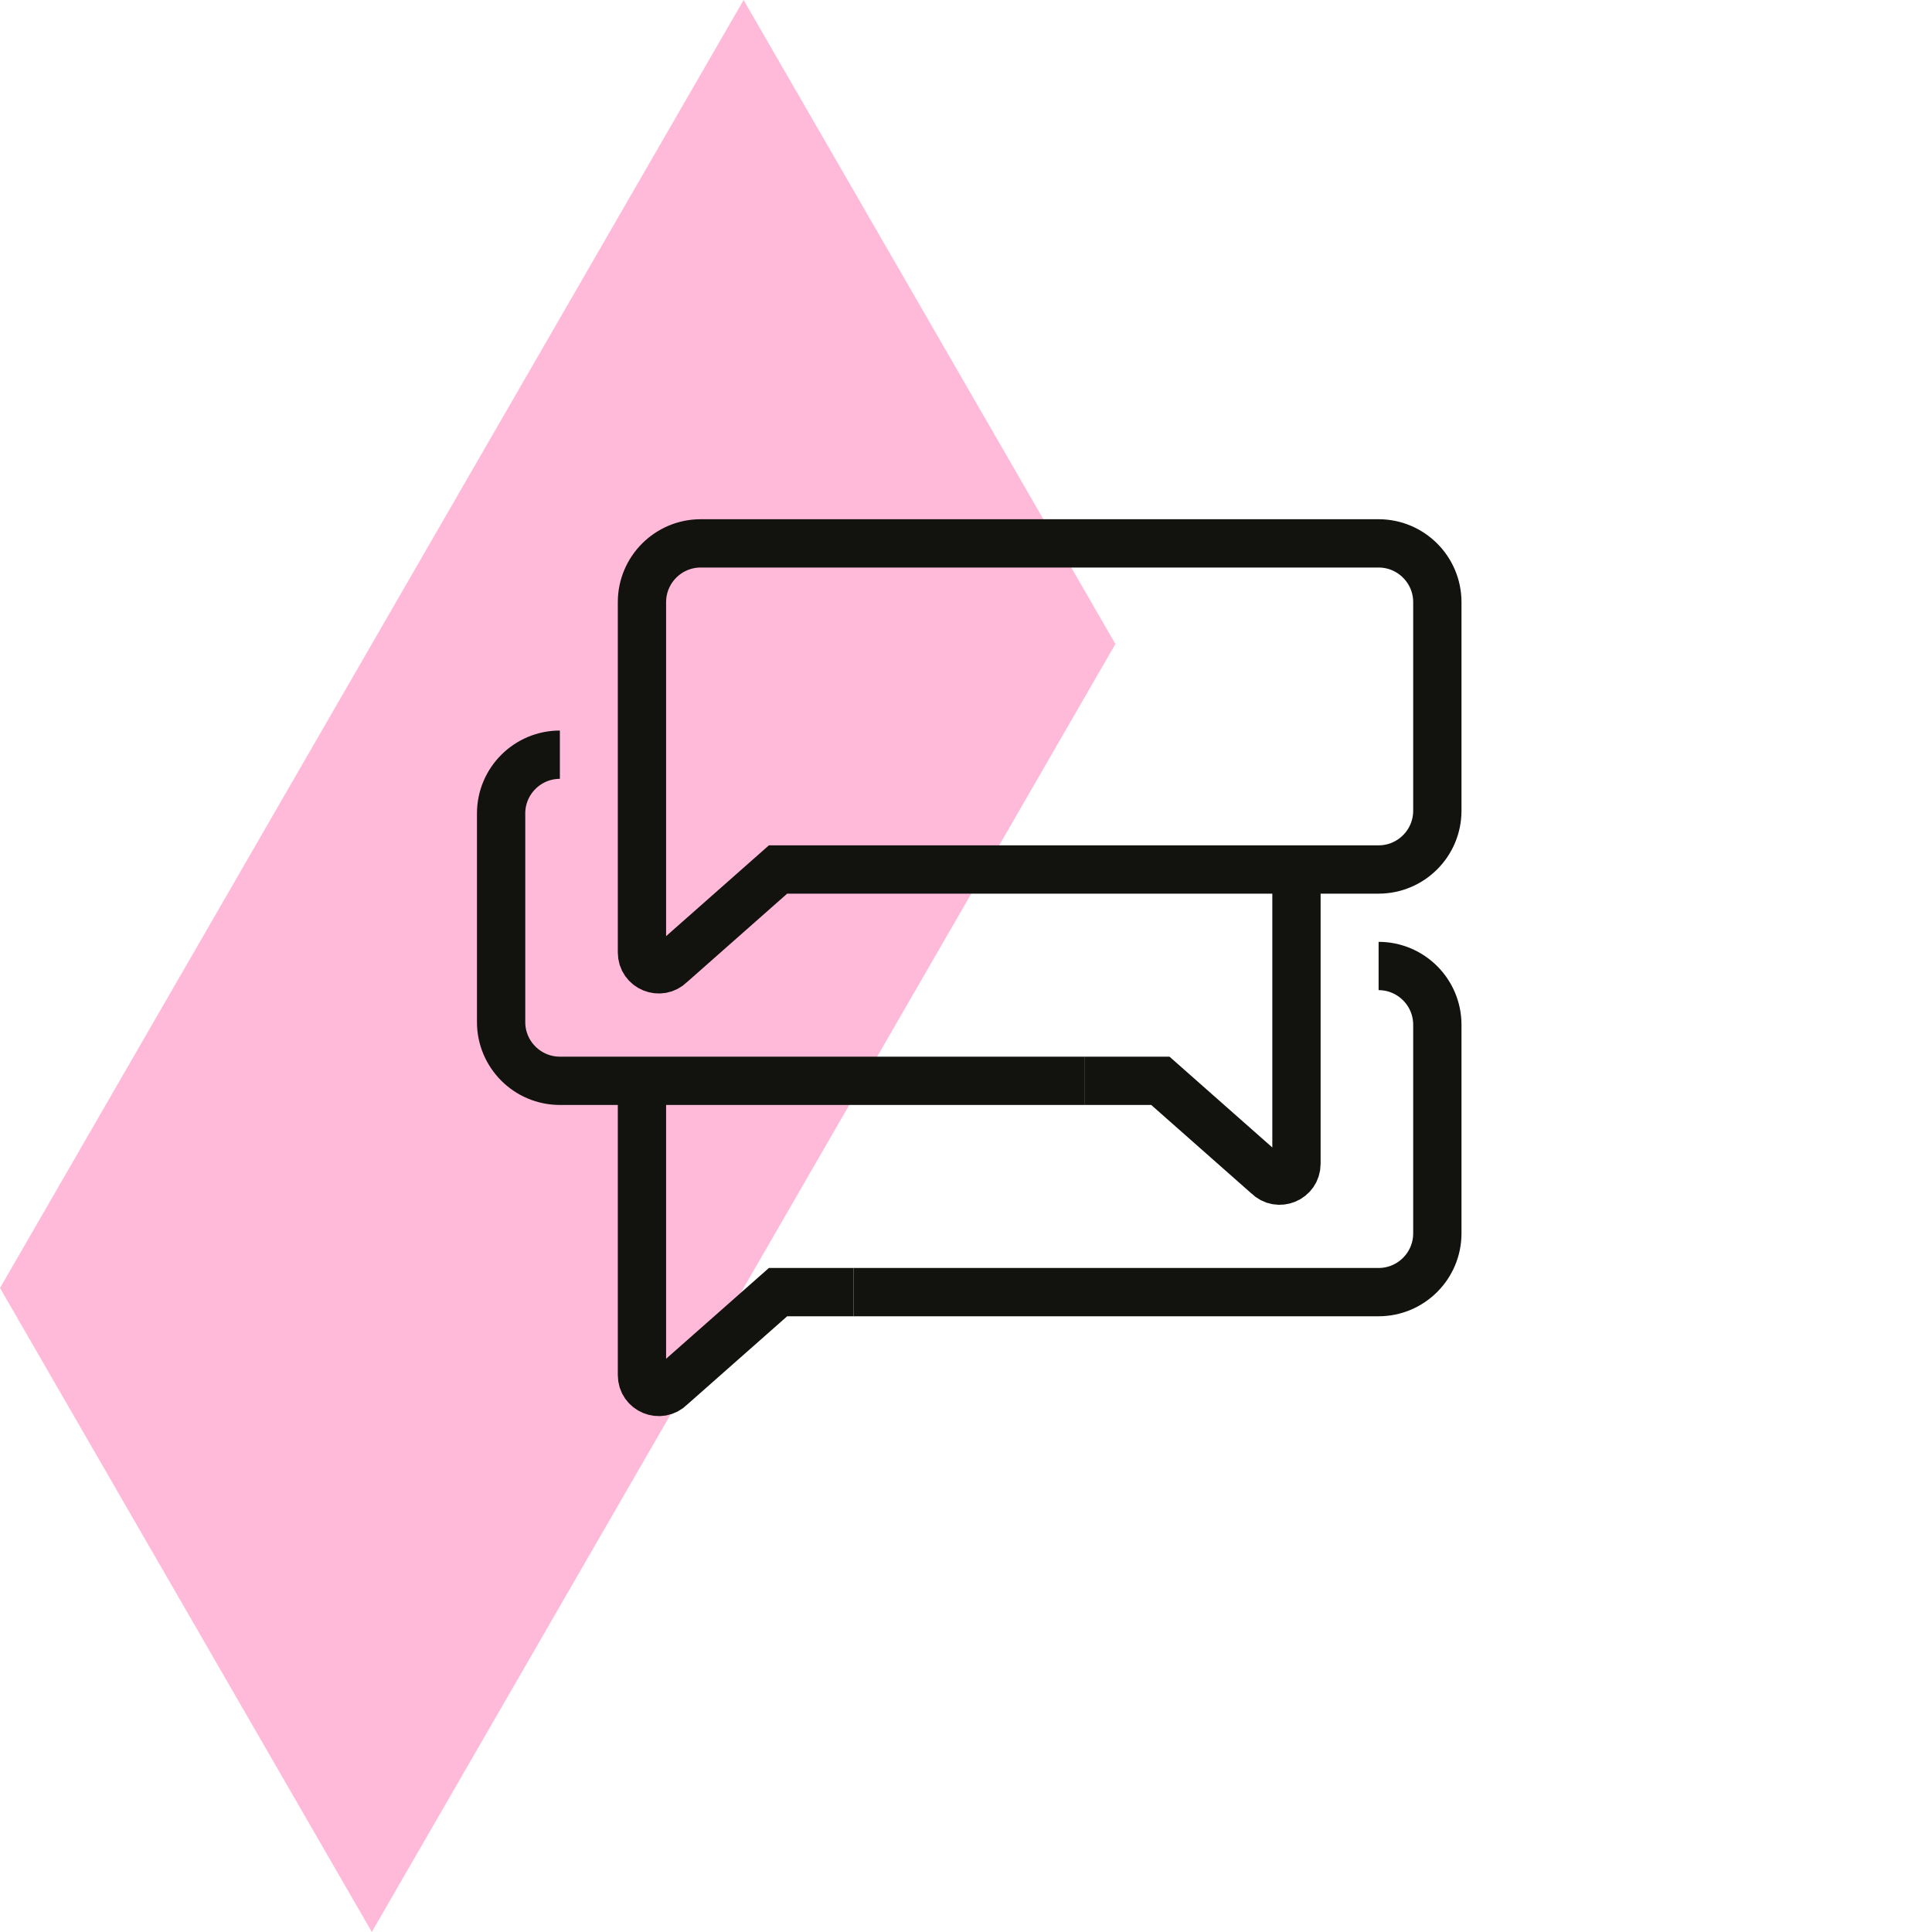 <svg width="80" height="80" viewBox="0 0 80 80" fill="none" xmlns="http://www.w3.org/2000/svg">
<path d="M30.791 0L15.396 26.667L0 53.333L15.396 80L30.791 53.333L46.187 26.667L30.791 0Z" fill="#FFBAD9"/>
<path d="M35.344 36.004H57.084C58.426 36.004 59.517 34.913 59.517 33.572V24.933C59.517 23.591 58.426 22.5 57.084 22.5H29.015C27.673 22.5 26.582 23.591 26.582 24.933V39.44C26.582 40.064 27.334 40.373 27.772 39.93L32.217 36.004H35.344" stroke="#12120F" stroke-width="2" stroke-miterlimit="10"/>
<path d="M26.582 44.754V56.94C26.582 57.564 27.334 57.873 27.772 57.43L32.217 53.504H35.344" stroke="#12120F" stroke-width="2" stroke-miterlimit="10"/>
<path d="M35.344 53.504H57.085C58.426 53.504 59.517 52.413 59.517 51.072V42.432C59.517 41.091 58.426 40 57.085 40" stroke="#12120F" stroke-width="2" stroke-miterlimit="10"/>
<path d="M53.684 36.004V44.754V48.19C53.684 48.814 52.931 49.123 52.493 48.68L48.048 44.754H44.922" stroke="#12120F" stroke-width="2" stroke-miterlimit="10"/>
<path d="M44.923 44.754H23.183C21.841 44.754 20.75 43.663 20.75 42.322V33.682C20.75 32.341 21.841 31.25 23.183 31.25" stroke="#12120F" stroke-width="2" stroke-miterlimit="10"/>
</svg>
